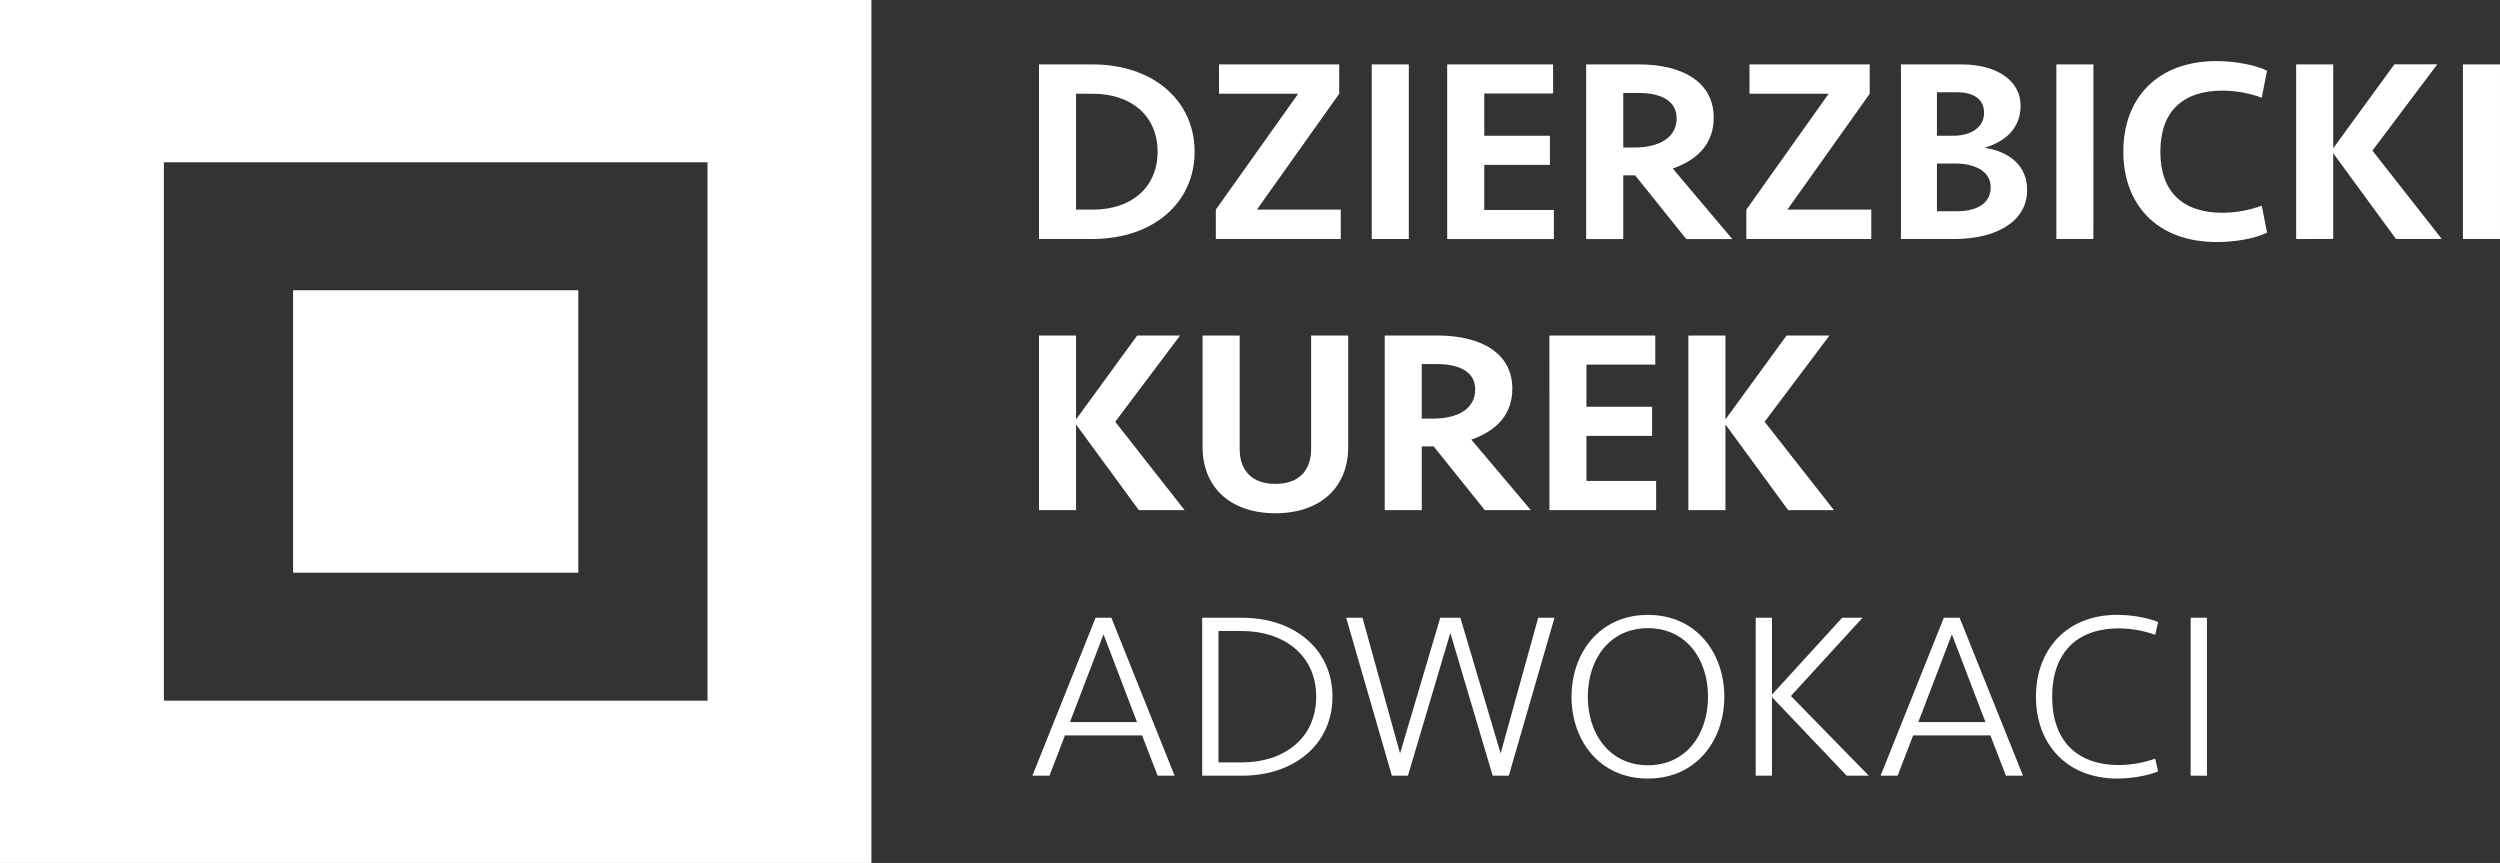 <?xml version="1.0" encoding="UTF-8"?>
<svg xmlns="http://www.w3.org/2000/svg" width="197" height="68" viewBox="0 0 197 68" fill="none">
  <rect x="0" y="0" width="197" height="68" fill="#333333" stroke="none"/>
  <g clip-path="url(#clip0_401_566)">
    <path fill-rule="evenodd" clip-rule="evenodd" d="M0 68H68.666V0H0V68ZM12.914 55.212H55.752V12.788H12.914V55.212Z" fill="white"></path>
    <path d="M45.571 45.128H23.096V22.872H45.571V45.128Z" fill="white"></path>
    <path d="M81.873 5.075H86.065C90.947 5.075 94.136 7.987 94.136 11.954C94.136 15.92 90.945 18.832 86.065 18.832H81.873V5.075ZM91.218 11.954C91.218 9.082 89.09 7.388 86.127 7.388H84.793V16.519H86.128C89.09 16.519 91.218 14.825 91.218 11.954V11.954Z" fill="white"></path>
    <path d="M96.058 5.075H105.529V7.388L99.041 16.519H105.653V18.832H95.807V16.519L102.295 7.388H96.058V5.075Z" fill="white"></path>
    <path d="M111.015 18.832H108.094V5.075H111.015V18.832Z" fill="white"></path>
    <path d="M114.039 5.075H122.384V7.367H116.96V10.698H122.133V12.991H116.96V16.545H122.446V18.837H114.039V5.075Z" fill="white"></path>
    <path d="M131.812 13.28L136.505 18.837H132.876L128.85 13.818H127.912V18.837H124.991V5.075H129.137C132.579 5.075 135.04 6.458 135.04 9.268C135.045 11.21 133.898 12.552 131.812 13.28ZM129.121 7.331H127.912V11.623H128.781C130.767 11.623 132.118 10.838 132.118 9.329C132.125 7.946 130.894 7.326 129.121 7.326V7.331Z" fill="white"></path>
    <path d="M137.861 5.075H147.332V7.388L140.845 16.519H147.457V18.832H137.612V16.519L144.098 7.388H137.861V5.075Z" fill="white"></path>
    <path d="M153.986 18.832H149.794V5.075H154.55C157.387 5.075 159.222 6.376 159.222 8.317C159.222 10.039 158.138 11.106 156.385 11.644C158.372 11.954 159.738 13.069 159.738 14.97C159.744 17.366 157.448 18.832 153.986 18.832ZM153.882 10.698C155.322 10.698 156.344 10.038 156.344 8.881C156.344 7.785 155.489 7.269 154.175 7.269H152.63V10.698H153.882ZM154.028 12.888H152.63V16.647H154.175C155.989 16.647 156.866 15.883 156.866 14.768C156.866 13.526 155.697 12.883 154.028 12.883V12.888Z" fill="white"></path>
    <path d="M164.959 18.832H162.042V5.075H164.963L164.959 18.832Z" fill="white"></path>
    <path d="M178.644 5.57L178.227 7.698C177.238 7.337 176.193 7.148 175.139 7.141C171.988 7.141 170.236 8.793 170.236 11.954C170.236 15.114 171.988 16.766 175.139 16.766C176.193 16.759 177.238 16.57 178.227 16.209L178.644 18.337C177.663 18.812 176.077 19.074 174.7 19.074C169.902 19.074 167.316 16.058 167.316 11.942C167.316 7.827 169.902 4.81 174.7 4.81C176.074 4.826 177.663 5.094 178.644 5.57Z" fill="white"></path>
    <path d="M180.937 18.832V5.075H183.858V11.682L188.677 5.071H192.057L186.946 11.867L192.409 18.828H188.801L183.857 12.074V18.828L180.937 18.832Z" fill="white"></path>
    <path d="M197 18.832H194.078V5.075H196.999L197 18.832Z" fill="white"></path>
    <path d="M81.873 40.197V26.438H84.793V33.048L89.611 26.438H92.991L87.88 33.234L93.344 40.196H89.737L84.793 33.447V40.197H81.873Z" fill="white"></path>
    <path d="M103.317 26.438H106.238V35.238C106.238 38.358 104.09 40.445 100.501 40.445C96.912 40.445 94.764 38.354 94.764 35.238V26.438H97.685V35.362C97.685 37.077 98.645 38.13 100.501 38.13C102.357 38.13 103.317 37.077 103.317 35.362V26.438Z" fill="white"></path>
    <path d="M115.938 34.641L120.632 40.197H117.002L112.975 35.178H112.036V40.197H109.116V26.438H113.268C116.71 26.438 119.171 27.822 119.171 30.632C119.171 32.575 118.024 33.918 115.938 34.641ZM113.243 28.69H112.033V32.988H112.909C114.896 32.988 116.247 32.203 116.247 30.695C116.251 29.31 115.02 28.69 113.243 28.69Z" fill="white"></path>
    <path d="M122.092 26.438H130.436V28.731H125.012V32.051H130.185V34.344H125.012V37.897H130.503V40.197H122.097L122.092 26.438Z" fill="white"></path>
    <path d="M133.044 40.197V26.438H135.966V33.048L140.783 26.438H144.162L139.051 33.234L144.514 40.196H140.905L135.966 33.447V40.197H133.044Z" fill="white"></path>
    <path d="M92.561 61.125H91.222L89.995 57.948H83.918L82.698 61.125H81.351L86.333 48.677H87.575L92.561 61.125ZM86.957 49.986L84.312 56.901H89.596L86.957 49.986Z" fill="white"></path>
    <path d="M94.732 48.677H97.846C102.093 48.677 105 51.239 105 54.902C105 58.565 102.093 61.125 97.846 61.125H94.732V48.677ZM103.716 54.902C103.716 51.574 101.108 49.725 97.865 49.725H96.016V60.078H97.865C101.112 60.078 103.716 58.228 103.716 54.902Z" fill="white"></path>
    <path d="M118.249 59.368L121.211 48.677H122.495L118.894 61.125H117.625L114.285 49.874L110.945 61.125H109.68L106.079 48.677H107.363L110.325 59.368L113.492 48.677H115.076L118.249 59.368Z" fill="white"></path>
    <path d="M123.836 54.902C123.836 51.481 126.025 48.453 129.856 48.453C133.687 48.453 135.877 51.481 135.877 54.902C135.877 58.323 133.688 61.35 129.856 61.35C126.024 61.35 123.836 58.34 123.836 54.902ZM134.593 54.902C134.593 51.95 132.876 49.5 129.856 49.5C126.836 49.5 125.119 51.948 125.119 54.902C125.119 57.855 126.857 60.302 129.856 60.302C132.855 60.302 134.593 57.873 134.593 54.902Z" fill="white"></path>
    <path d="M138.349 61.125V48.677H139.633V54.733L145.163 48.677H146.769L141.123 54.843L147.257 61.123H145.519L139.631 54.936V61.123L138.349 61.125Z" fill="white"></path>
    <path d="M159.412 61.125H158.069L156.842 57.948H150.758L149.532 61.125H148.191L153.174 48.677H154.416L159.412 61.125ZM153.807 49.986L151.165 56.901H156.455L153.807 49.986Z" fill="white"></path>
    <path d="M170.058 49.014L169.83 50.024C168.915 49.693 167.949 49.522 166.974 49.518C163.558 49.518 161.71 51.537 161.71 54.902C161.71 58.266 163.558 60.284 166.974 60.284C167.949 60.28 168.915 60.109 169.83 59.78L170.058 60.789C169.227 61.125 167.963 61.35 166.849 61.35C162.81 61.35 160.432 58.583 160.432 54.902C160.432 51.22 162.81 48.449 166.849 48.449C167.963 48.449 169.227 48.677 170.058 49.014Z" fill="white"></path>
    <path d="M173.908 61.125H172.624V48.677H173.908V61.125Z" fill="white"></path>
  </g>
  <defs>
    <clipPath id="clip0_401_566">
      <rect width="197" height="68" fill="white"></rect>
    </clipPath>
  </defs>
</svg>

